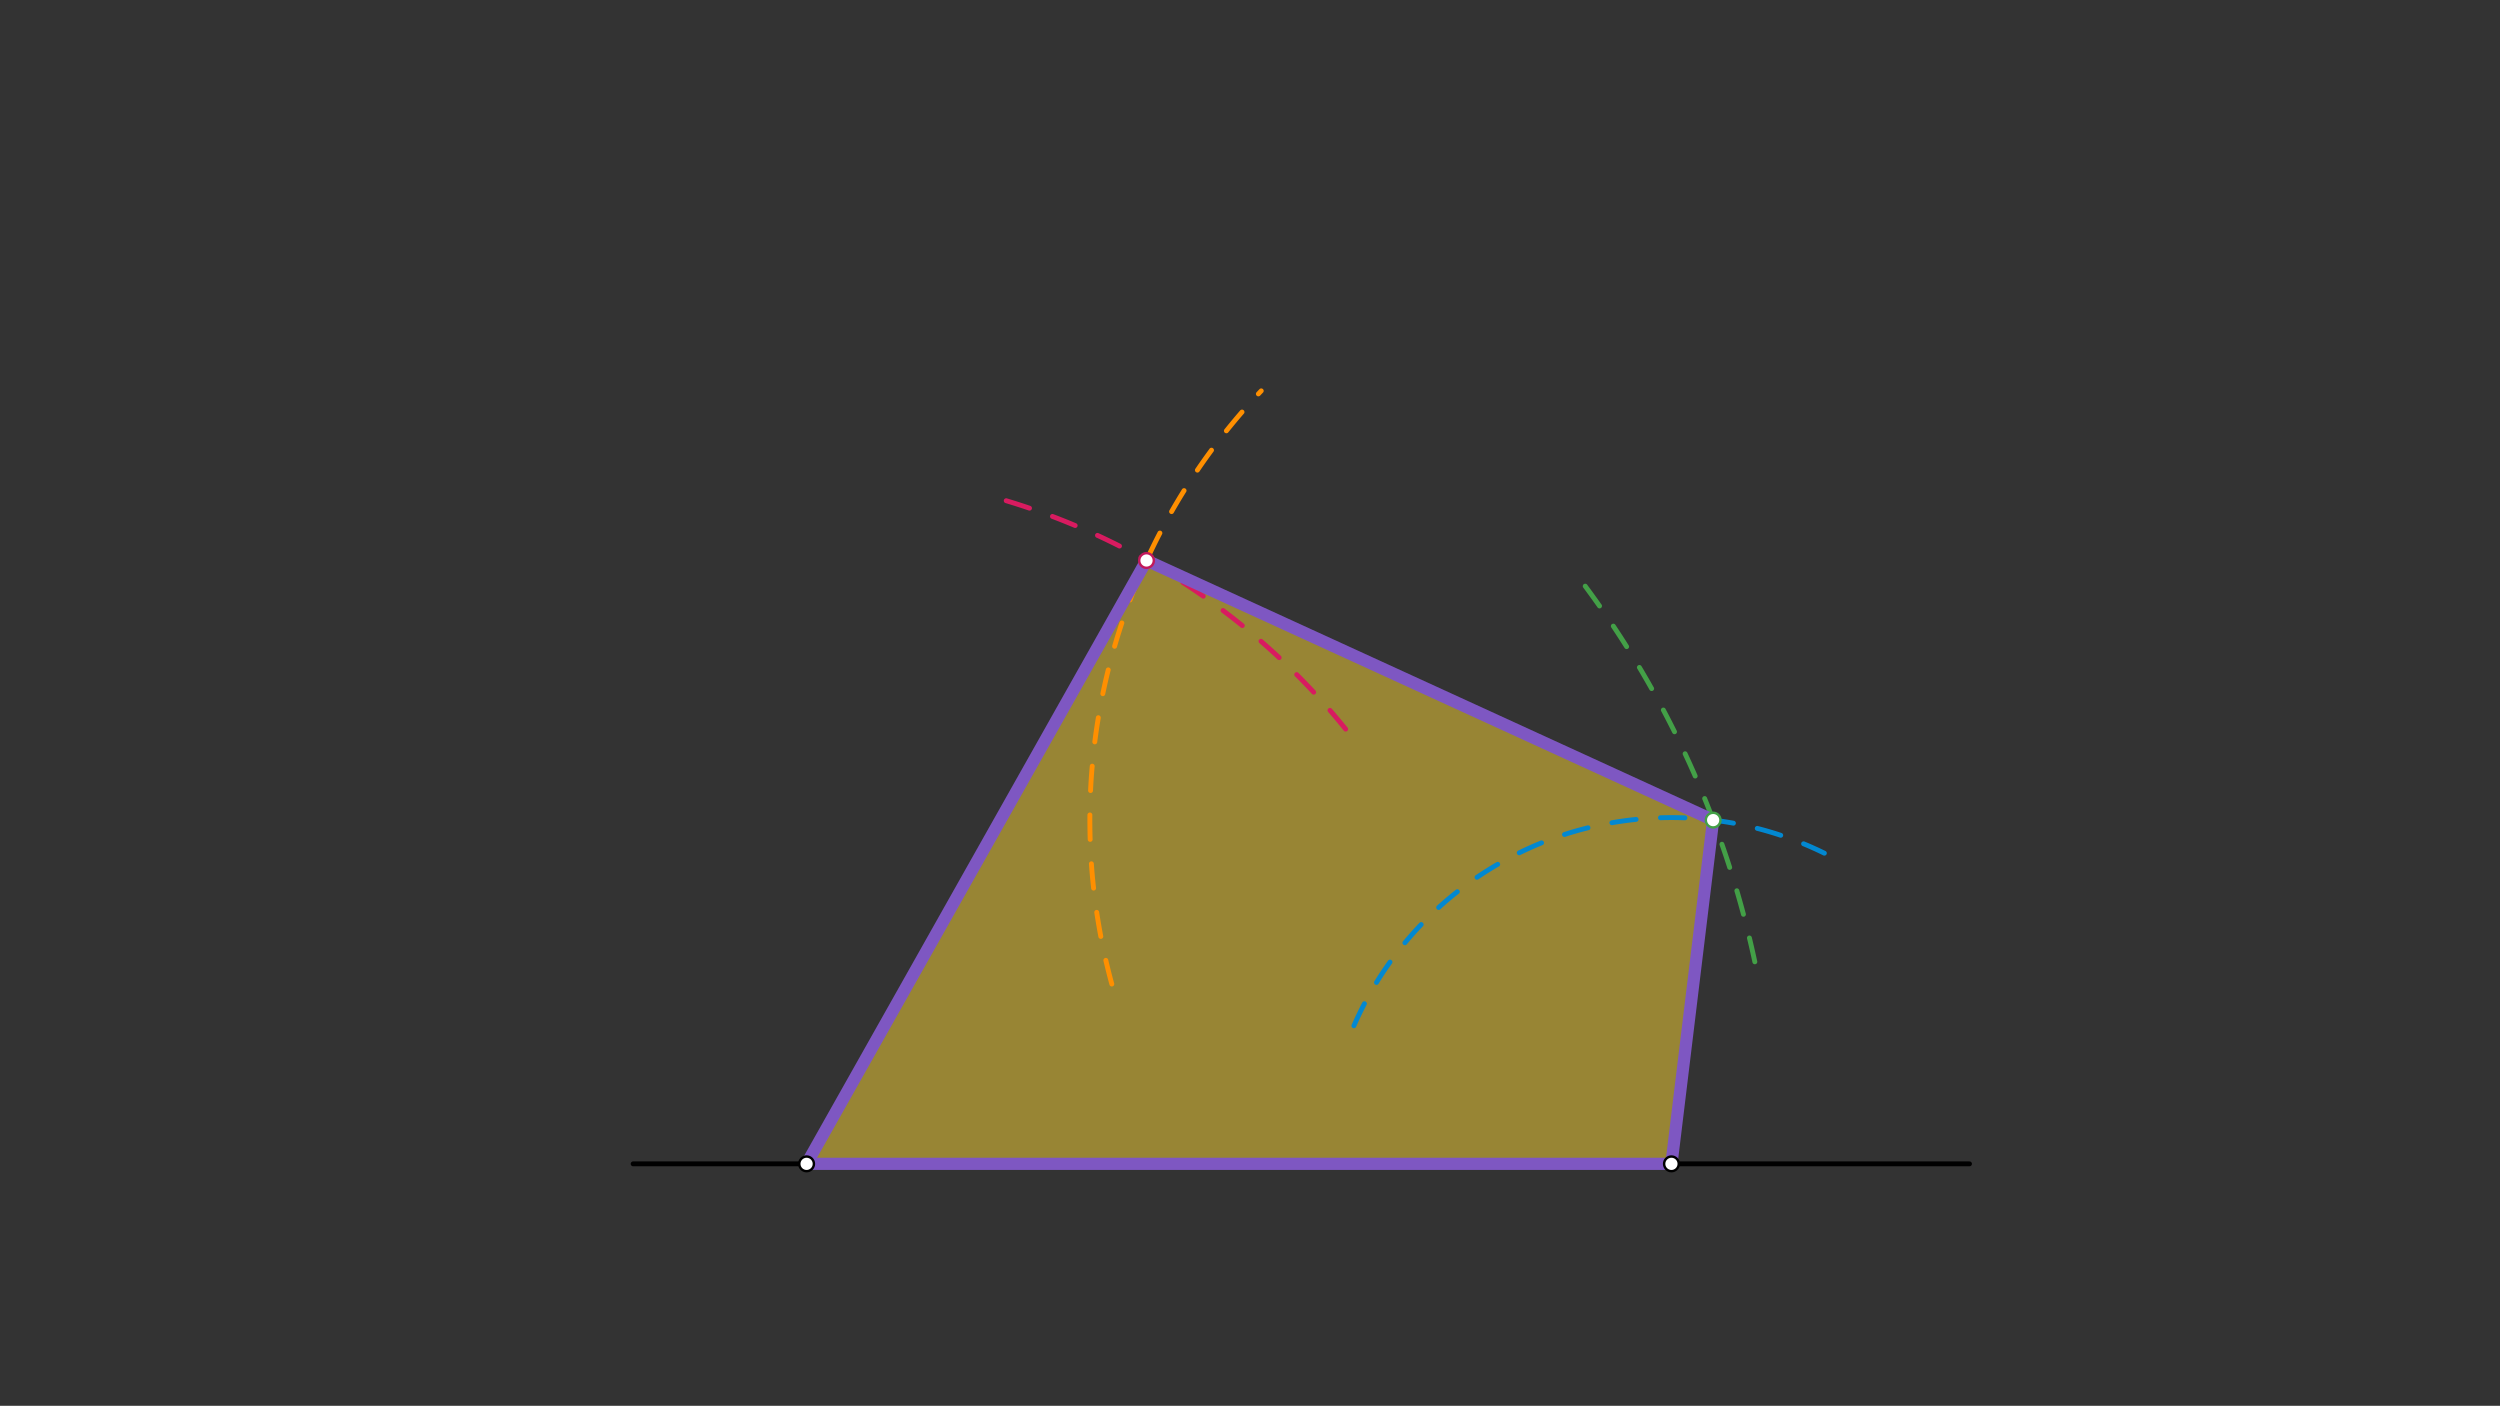<svg xmlns="http://www.w3.org/2000/svg" class="svg--1it" height="100%" preserveAspectRatio="xMidYMid meet" viewBox="0 0 1023.307 575.433" width="100%"><rect x="0" y="0" width="1023.307" height="575.433" fill="#333333" stroke="none"/><defs><marker id="marker-arrow" markerHeight="16" markerUnits="userSpaceOnUse" markerWidth="24" orient="auto-start-reverse" refX="24" refY="4" viewBox="0 0 24 8"><path d="M 0 0 L 24 4 L 0 8 z" stroke="inherit"></path></marker></defs><g class="aux-layer--1FB"></g><g class="main-layer--3Vd"><g class="element--2qn"><g fill="#FDD835" opacity="0.5"><path d="M 330.156 476.391 L 469.295 229.424 L 701.227 335.69 L 684.156 476.391 L 330.156 476.391 Z" stroke="none"></path></g></g><g class="element--2qn"><line stroke="#000000" stroke-dasharray="none" stroke-linecap="round" stroke-width="2" x1="259.156" x2="806.156" y1="476.391" y2="476.391"></line></g><g class="element--2qn"><path d="M 554.185 419.861 A 141.732 141.732 0 0 1 746.749 349.229" fill="none" stroke="#0288D1" stroke-dasharray="10" stroke-linecap="round" stroke-width="2"></path></g><g class="element--2qn"><path d="M 718.294 393.688 A 396.85 396.85 0 0 0 648.249 239.099" fill="none" stroke="#43A047" stroke-dasharray="10" stroke-linecap="round" stroke-width="2"></path></g><g class="element--2qn"><path d="M 455.089 402.783 A 255.118 255.118 0 0 1 516.254 159.991" fill="none" stroke="#FF8F00" stroke-dasharray="10" stroke-linecap="round" stroke-width="2"></path></g><g class="element--2qn"><path d="M 550.809 298.445 A 283.465 283.465 0 0 0 405.67 203.169" fill="none" stroke="#D81B60" stroke-dasharray="10" stroke-linecap="round" stroke-width="2"></path></g><g class="element--2qn"><line stroke="#7E57C2" stroke-dasharray="none" stroke-linecap="round" stroke-width="5" x1="330.156" x2="469.295" y1="476.391" y2="229.424"></line></g><g class="element--2qn"><line stroke="#7E57C2" stroke-dasharray="none" stroke-linecap="round" stroke-width="5" x1="469.295" x2="701.227" y1="229.424" y2="335.69"></line></g><g class="element--2qn"><line stroke="#7E57C2" stroke-dasharray="none" stroke-linecap="round" stroke-width="5" x1="701.227" x2="684.156" y1="335.69" y2="476.391"></line></g><g class="element--2qn"><line stroke="#7E57C2" stroke-dasharray="none" stroke-linecap="round" stroke-width="5" x1="684.156" x2="330.156" y1="476.391" y2="476.391"></line></g><g class="element--2qn"><circle cx="330.156" cy="476.391" r="3" stroke="#000000" stroke-width="1" fill="#ffffff"></circle>}</g><g class="element--2qn"><circle cx="684.156" cy="476.391" r="3" stroke="#000000" stroke-width="1" fill="#ffffff"></circle>}</g><g class="element--2qn"><circle cx="701.227" cy="335.69" r="3" stroke="#43A047" stroke-width="1" fill="#ffffff"></circle>}</g><g class="element--2qn"><circle cx="469.295" cy="229.424" r="3" stroke="#C2185B" stroke-width="1" fill="#ffffff"></circle>}</g></g><g class="snaps-layer--2PT"></g><g class="temp-layer--rAP"></g></svg>